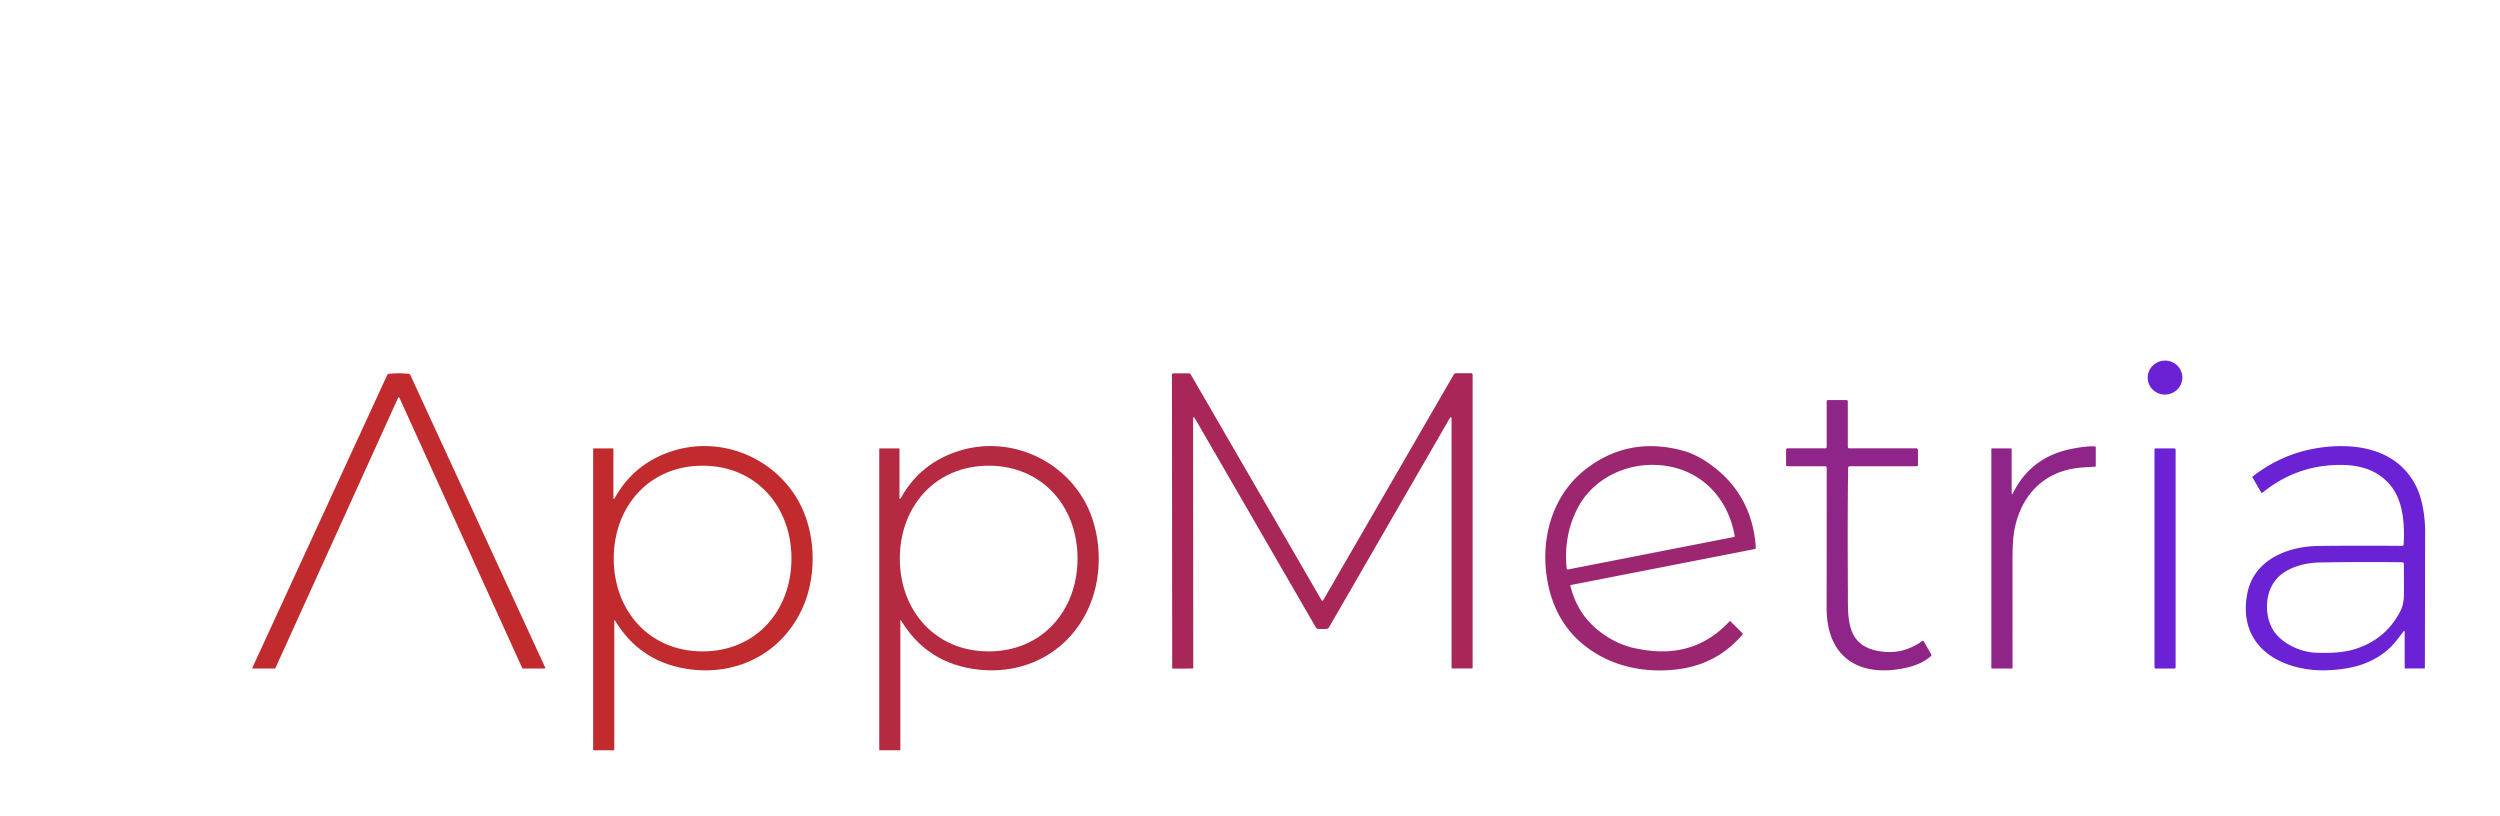 <svg xmlns="http://www.w3.org/2000/svg" version="1.1" viewBox="0.00 0.00 1681.00 549.00" width="1681.00" height="549.00">
    <g transform="scale(2)">


<!--<g stroke-width="2.00" fill="none" stroke-linecap="butt">-->
<!--<path stroke="#b591ea" d="&#10;  M 733.6690 126.2497&#10;  A 5.83 5.71 -6.8 0 0 727.2039 121.2702&#10;  A 5.83 5.71 -6.8 0 0 722.0910 127.6303&#10;  A 5.83 5.71 -6.8 0 0 728.5561 132.6098&#10;  A 5.83 5.71 -6.8 0 0 733.6690 126.2497"/>-->
<!--<path stroke="#e09596" d="&#10;  M 134.06 133.59&#10;  Q 134.22 133.59 134.31 133.78&#10;  Q 144.84 156.98 175.55 224.55&#10;  Q 175.63 224.75 175.85 224.75&#10;  L 183.11 224.75&#10;  A 0.22 0.21 77.5 0 0 183.30 224.44&#10;  L 138.00 126.19&#10;  Q 137.76 125.67 137.19 125.64&#10;  Q 134.42 125.49 134.06 125.49&#10;  Q 133.70 125.49 130.94 125.64&#10;  Q 130.36 125.67 130.13 126.19&#10;  L 84.86 224.46&#10;  A 0.22 0.21 -77.5 0 0 85.05 224.77&#10;  L 92.31 224.77&#10;  Q 92.53 224.77 92.61 224.57&#10;  Q 123.30 156.98 133.82 133.78&#10;  Q 133.90 133.59 134.06 133.59"/>-->
<!--<path stroke="#d493ac" d="&#10;  M 444.59 211.50&#10;  Q 445.48 211.50 446.01 211.43&#10;  Q 446.55 211.37 446.82 210.89&#10;  L 487.28 140.82&#10;  Q 488.01 139.55 488.01 141.01&#10;  L 488.01 224.48&#10;  Q 488.01 224.74 488.27 224.74&#10;  L 494.91 224.74&#10;  Q 495.10 224.74 495.10 224.55&#10;  L 495.10 126.02&#10;  Q 495.10 125.47 494.55 125.47&#10;  L 489.55 125.47&#10;  Q 489.02 125.47 488.75 125.93&#10;  Q 448.15 196.10 444.85 201.81&#10;  Q 444.80 201.89 444.74 201.92&#10;  Q 444.66 201.95 444.58 201.95&#10;  Q 444.51 201.95 444.43 201.92&#10;  Q 444.37 201.89 444.32 201.81&#10;  Q 441.02 196.10 400.36 125.96&#10;  Q 400.09 125.51 399.56 125.51&#10;  L 394.56 125.51&#10;  Q 394.01 125.51 394.01 126.06&#10;  L 394.09 224.59&#10;  Q 394.09 224.78 394.28 224.78&#10;  L 400.92 224.77&#10;  Q 401.18 224.77 401.18 224.51&#10;  L 401.11 141.04&#10;  Q 401.11 139.58 401.84 140.85&#10;  L 442.36 210.89&#10;  Q 442.63 211.37 443.17 211.44&#10;  Q 443.70 211.50 444.59 211.50"/>-->
<!--<path stroke="#c792c4" d="&#10;  M 621.95 156.75&#10;  L 644.29 156.75&#10;  Q 644.82 156.75 644.82 156.22&#10;  L 644.82 151.28&#10;  A 0.54 0.53 90.0 0 0 644.29 150.74&#10;  L 621.73 150.74&#10;  Q 621.23 150.74 621.23 150.24&#10;  L 621.23 134.99&#10;  Q 621.23 134.50 620.73 134.50&#10;  L 614.57 134.50&#10;  Q 614.13 134.50 614.13 134.94&#10;  L 614.13 150.19&#10;  Q 614.13 150.74 613.58 150.74&#10;  L 600.99 150.74&#10;  Q 600.48 150.74 600.48 151.25&#10;  L 600.48 156.24&#10;  Q 600.48 156.76 600.99 156.76&#10;  L 613.55 156.76&#10;  Q 614.14 156.76 614.14 157.35&#10;  Q 614.15 162.48 614.11 204.40&#10;  C 614.10 220.88 624.87 227.82 640.38 224.61&#10;  Q 645.95 223.45 649.19 220.58&#10;  A 0.46 0.46 0.0 0 0 649.29 220.00&#10;  L 646.82 215.72&#10;  Q 646.56 215.27 646.15 215.57&#10;  Q 639.25 220.54 630.84 218.74&#10;  C 620.56 216.55 621.31 207.32 621.26 199.04&#10;  Q 621.11 173.00 621.34 157.36&#10;  Q 621.35 156.75 621.95 156.75"/>-->
<!--<path stroke="#e09596" d="&#10;  M 206.82 208.70&#10;  Q 215.54 223.12 232.57 225.10&#10;  C 249.06 227.01 263.90 218.70 270.27 203.34&#10;  C 274.75 192.52 274.14 178.51 268.39 168.35&#10;  C 260.07 153.65 242.31 146.48 226.13 151.62&#10;  Q 213.21 155.72 206.72 167.36&#10;  Q 206.23 168.25 206.23 167.24&#10;  L 206.23 150.96&#10;  Q 206.23 150.75 206.01 150.75&#10;  L 199.63 150.75&#10;  Q 199.42 150.75 199.42 150.96&#10;  L 199.42 252.04&#10;  Q 199.42 252.25 199.63 252.25&#10;  L 206.29 252.25&#10;  Q 206.52 252.25 206.52 252.02&#10;  L 206.52 208.78&#10;  Q 206.52 208.20 206.82 208.70"/>-->
<!--<path stroke="#da95a0" d="&#10;  M 303.00 208.70&#10;  Q 311.72 223.12 328.75 225.10&#10;  C 345.24 227.01 360.08 218.70 366.45 203.34&#10;  C 370.93 192.52 370.32 178.51 364.57 168.35&#10;  C 356.25 153.65 338.49 146.48 322.31 151.62&#10;  Q 309.39 155.72 302.90 167.36&#10;  Q 302.41 168.25 302.41 167.24&#10;  L 302.41 150.96&#10;  Q 302.41 150.75 302.19 150.75&#10;  L 295.81 150.75&#10;  Q 295.60 150.75 295.60 150.96&#10;  L 295.60 252.04&#10;  Q 295.60 252.25 295.81 252.25&#10;  L 302.47 252.25&#10;  Q 302.70 252.25 302.70 252.02&#10;  L 302.70 208.78&#10;  Q 302.70 208.20 303.00 208.70"/>-->
<!--<path stroke="#ce93b8" d="&#10;  M 528.16 196.67&#10;  L 589.86 184.61&#10;  Q 590.33 184.51 590.30 184.03&#10;  Q 589.07 165.51 573.78 155.28&#10;  Q 569.76 152.59 565.77 151.51&#10;  Q 547.57 146.59 533.19 157.69&#10;  C 521.91 166.39 517.86 180.92 520.14 194.67&#10;  Q 522.92 211.43 536.58 219.71&#10;  C 545.03 224.84 555.24 226.31 564.91 224.90&#10;  Q 577.49 223.06 585.76 213.41&#10;  Q 586.02 213.11 585.74 212.83&#10;  L 581.75 208.84&#10;  A 0.17 0.16 43.7 0 0 581.52 208.84&#10;  Q 572.95 218.08 561.29 218.90&#10;  Q 555.37 219.32 548.77 217.72&#10;  Q 542.76 216.26 537.35 211.94&#10;  Q 530.24 206.25 527.97 196.97&#10;  A 0.25 0.25 0.0 0 1 528.16 196.67"/>-->
<!--<path stroke="#c792c4" d="&#10;  M 676.32 165.54&#10;  L 676.32 151.04&#10;  Q 676.32 150.75 676.03 150.75&#10;  L 669.73 150.75&#10;  A 0.24 0.24 0.0 0 0 669.49 150.99&#10;  L 669.49 224.50&#10;  A 0.25 0.25 0.0 0 0 669.74 224.75&#10;  L 676.40 224.75&#10;  Q 676.62 224.75 676.62 224.53&#10;  Q 676.60 195.30 676.61 187.63&#10;  Q 676.62 181.45 677.29 177.94&#10;  C 679.41 167.00 686.58 158.95 697.99 157.40&#10;  Q 700.35 157.08 704.32 156.92&#10;  Q 704.60 156.91 704.60 156.62&#10;  L 704.60 150.38&#10;  A 0.29 0.29 0.0 0 0 704.33 150.09&#10;  Q 701.40 149.90 696.23 150.96&#10;  Q 682.78 153.74 676.84 165.66&#10;  Q 676.32 166.71 676.32 165.54"/>-->
<!--<path stroke="#b591ea" d="&#10;  M 808.45 212.47&#10;  L 808.45 224.48&#10;  A 0.26 0.26 0.0 0 0 808.71 224.74&#10;  L 815.00 224.74&#10;  Q 815.24 224.74 815.24 224.50&#10;  Q 815.33 178.18 815.33 178.00&#10;  Q 815.04 168.35 811.80 162.53&#10;  C 806.03 152.15 794.77 149.30 783.56 150.12&#10;  Q 768.91 151.20 757.35 160.18&#10;  A 0.25 0.24 56.4 0 0 757.29 160.50&#10;  L 760.21 165.56&#10;  Q 760.39 165.86 760.65 165.64&#10;  Q 772.20 156.19 787.25 156.31&#10;  C 793.88 156.36 799.78 158.26 803.89 163.45&#10;  C 807.97 168.61 808.47 176.19 808.11 183.01&#10;  Q 808.09 183.53 807.57 183.52&#10;  Q 792.44 183.40 779.54 183.55&#10;  C 769.16 183.68 757.94 188.08 755.61 199.24&#10;  C 753.05 211.52 759.20 220.35 770.57 223.84&#10;  Q 776.33 225.60 782.60 225.33&#10;  Q 789.79 225.03 794.73 223.16&#10;  Q 801.28 220.69 805.19 215.96&#10;  Q 806.29 214.63 808.03 212.33&#10;  Q 808.45 211.77 808.45 212.47"/>-->
<!--<path stroke="#b591ea" d="&#10;  M 731.44 151.11&#10;  A 0.36 0.36 0.0 0 0 731.08 150.75&#10;  L 724.70 150.75&#10;  A 0.36 0.36 0.0 0 0 724.34 151.11&#10;  L 724.34 224.39&#10;  A 0.36 0.36 0.0 0 0 724.70 224.75&#10;  L 731.08 224.75&#10;  A 0.36 0.36 0.0 0 0 731.44 224.39&#10;  L 731.44 151.11"/>-->
<!--<path stroke="#e09596" d="&#10;  M 206.34 187.78&#10;  C 206.34 205.25 218.22 219.00 236.21 219.00&#10;  C 254.21 219.00 266.09 205.24 266.09 187.78&#10;  C 266.09 170.32 254.21 156.57 236.21 156.57&#10;  C 218.22 156.57 206.34 170.32 206.34 187.78"/>-->
<!--<path stroke="#da95a0" d="&#10;  M 302.52 187.79&#10;  C 302.52 205.25 314.40 219.00 332.40 219.00&#10;  C 350.39 219.00 362.27 205.25 362.27 187.78&#10;  C 362.27 170.32 350.39 156.57 332.40 156.57&#10;  C 314.40 156.57 302.52 170.32 302.52 187.79"/>-->
<!--<path stroke="#ce93b8" d="&#10;  M 526.71 191.06&#10;  Q 526.76 191.53 527.23 191.44&#10;  L 582.99 180.53&#10;  A 0.28 0.28 0.0 0 0 583.22 180.21&#10;  C 580.67 165.67 569.59 155.96 554.78 156.30&#10;  C 544.85 156.52 535.04 161.80 530.37 170.89&#10;  Q 525.61 180.17 526.71 191.06"/>-->
<!--<path stroke="#b591ea" d="&#10;  M 791.40 218.33&#10;  C 798.45 216.22 803.70 211.92 807.03 205.40&#10;  Q 808.20 203.11 808.20 199.77&#10;  Q 808.20 193.64 808.17 189.58&#10;  Q 808.16 189.04 807.62 189.03&#10;  Q 794.40 188.87 780.13 189.09&#10;  C 775.14 189.17 769.08 190.57 765.48 194.52&#10;  C 761.73 198.62 761.26 205.55 763.54 210.55&#10;  C 765.98 215.92 773.02 219.21 778.48 219.44&#10;  Q 786.56 219.78 791.40 218.33"/>-->
<!--</g>-->
<path fill="none" d="&#10;  M 881.00 0.00&#10;  L 881.00 349.00&#10;  L 0.00 349.00&#10;  L 0.00 0.00&#10;  L 881.00 0.00&#10;  Z&#10;  M 733.669 126.25&#10;  A 5.83 5.71 -6.8 0 0 727.204 121.27&#10;  A 5.83 5.71 -6.8 0 0 722.091 127.63&#10;  A 5.83 5.71 -6.8 0 0 728.556 132.61&#10;  A 5.83 5.71 -6.8 0 0 733.669 126.25&#10;  Z&#10;  M 134.06 133.59&#10;  Q 134.22 133.59 134.31 133.78&#10;  Q 144.84 156.98 175.55 224.55&#10;  Q 175.63 224.75 175.85 224.75&#10;  L 183.11 224.75&#10;  A 0.22 0.21 77.5 0 0 183.30 224.44&#10;  L 138.00 126.19&#10;  Q 137.76 125.67 137.19 125.64&#10;  Q 134.42 125.49 134.06 125.49&#10;  Q 133.70 125.49 130.94 125.64&#10;  Q 130.36 125.67 130.13 126.19&#10;  L 84.86 224.46&#10;  A 0.22 0.21 -77.5 0 0 85.05 224.77&#10;  L 92.31 224.77&#10;  Q 92.53 224.77 92.61 224.57&#10;  Q 123.30 156.98 133.82 133.78&#10;  Q 133.90 133.59 134.06 133.59&#10;  Z&#10;  M 444.59 211.50&#10;  Q 445.48 211.50 446.01 211.43&#10;  Q 446.55 211.37 446.82 210.89&#10;  L 487.28 140.82&#10;  Q 488.01 139.55 488.01 141.01&#10;  L 488.01 224.48&#10;  Q 488.01 224.74 488.27 224.74&#10;  L 494.91 224.74&#10;  Q 495.10 224.74 495.10 224.55&#10;  L 495.10 126.02&#10;  Q 495.10 125.47 494.55 125.47&#10;  L 489.55 125.47&#10;  Q 489.02 125.47 488.75 125.93&#10;  Q 448.15 196.10 444.85 201.81&#10;  Q 444.80 201.89 444.74 201.92&#10;  Q 444.66 201.95 444.58 201.95&#10;  Q 444.51 201.95 444.43 201.92&#10;  Q 444.37 201.89 444.32 201.81&#10;  Q 441.02 196.10 400.36 125.96&#10;  Q 400.09 125.51 399.56 125.51&#10;  L 394.56 125.51&#10;  Q 394.01 125.51 394.01 126.06&#10;  L 394.09 224.59&#10;  Q 394.09 224.78 394.28 224.78&#10;  L 400.92 224.77&#10;  Q 401.18 224.77 401.18 224.51&#10;  L 401.11 141.04&#10;  Q 401.11 139.58 401.84 140.85&#10;  L 442.36 210.89&#10;  Q 442.63 211.37 443.17 211.44&#10;  Q 443.70 211.50 444.59 211.50&#10;  Z&#10;  M 621.95 156.75&#10;  L 644.29 156.75&#10;  Q 644.82 156.75 644.82 156.22&#10;  L 644.82 151.28&#10;  A 0.54 0.53 90.0 0 0 644.29 150.74&#10;  L 621.73 150.74&#10;  Q 621.23 150.74 621.23 150.24&#10;  L 621.23 134.99&#10;  Q 621.23 134.50 620.73 134.50&#10;  L 614.57 134.50&#10;  Q 614.13 134.50 614.13 134.94&#10;  L 614.13 150.19&#10;  Q 614.13 150.74 613.58 150.74&#10;  L 600.99 150.74&#10;  Q 600.48 150.74 600.48 151.25&#10;  L 600.48 156.24&#10;  Q 600.48 156.76 600.99 156.76&#10;  L 613.55 156.76&#10;  Q 614.14 156.76 614.14 157.35&#10;  Q 614.15 162.48 614.11 204.40&#10;  C 614.10 220.88 624.87 227.82 640.38 224.61&#10;  Q 645.95 223.45 649.19 220.58&#10;  A 0.46 0.46 0.0 0 0 649.29 220.00&#10;  L 646.82 215.72&#10;  Q 646.56 215.27 646.15 215.57&#10;  Q 639.25 220.54 630.84 218.74&#10;  C 620.56 216.55 621.31 207.32 621.26 199.04&#10;  Q 621.11 173.00 621.34 157.36&#10;  Q 621.35 156.75 621.95 156.75&#10;  Z&#10;  M 206.82 208.70&#10;  Q 215.54 223.12 232.57 225.10&#10;  C 249.06 227.01 263.90 218.70 270.27 203.34&#10;  C 274.75 192.52 274.14 178.51 268.39 168.35&#10;  C 260.07 153.65 242.31 146.48 226.13 151.62&#10;  Q 213.21 155.72 206.72 167.36&#10;  Q 206.23 168.25 206.23 167.24&#10;  L 206.23 150.96&#10;  Q 206.23 150.75 206.01 150.75&#10;  L 199.63 150.75&#10;  Q 199.42 150.75 199.42 150.96&#10;  L 199.42 252.04&#10;  Q 199.42 252.25 199.63 252.25&#10;  L 206.29 252.25&#10;  Q 206.52 252.25 206.52 252.02&#10;  L 206.52 208.78&#10;  Q 206.52 208.20 206.82 208.70&#10;  Z&#10;  M 303.00 208.70&#10;  Q 311.72 223.12 328.75 225.10&#10;  C 345.24 227.01 360.08 218.70 366.45 203.34&#10;  C 370.93 192.52 370.32 178.51 364.57 168.35&#10;  C 356.25 153.65 338.49 146.48 322.31 151.62&#10;  Q 309.39 155.72 302.90 167.36&#10;  Q 302.41 168.25 302.41 167.24&#10;  L 302.41 150.96&#10;  Q 302.41 150.75 302.19 150.75&#10;  L 295.81 150.75&#10;  Q 295.60 150.75 295.60 150.96&#10;  L 295.60 252.04&#10;  Q 295.60 252.25 295.81 252.25&#10;  L 302.47 252.25&#10;  Q 302.70 252.25 302.70 252.02&#10;  L 302.70 208.78&#10;  Q 302.70 208.20 303.00 208.70&#10;  Z&#10;  M 528.16 196.67&#10;  L 589.86 184.61&#10;  Q 590.33 184.51 590.30 184.03&#10;  Q 589.07 165.51 573.78 155.28&#10;  Q 569.76 152.59 565.77 151.51&#10;  Q 547.57 146.59 533.19 157.69&#10;  C 521.91 166.39 517.86 180.92 520.14 194.67&#10;  Q 522.92 211.43 536.58 219.71&#10;  C 545.03 224.84 555.24 226.31 564.91 224.90&#10;  Q 577.49 223.06 585.76 213.41&#10;  Q 586.02 213.11 585.74 212.83&#10;  L 581.75 208.84&#10;  A 0.17 0.16 43.7 0 0 581.52 208.84&#10;  Q 572.95 218.08 561.29 218.90&#10;  Q 555.37 219.32 548.77 217.72&#10;  Q 542.76 216.26 537.35 211.94&#10;  Q 530.24 206.25 527.97 196.97&#10;  A 0.25 0.25 0.0 0 1 528.16 196.67&#10;  Z&#10;  M 676.32 165.54&#10;  L 676.32 151.04&#10;  Q 676.32 150.75 676.03 150.75&#10;  L 669.73 150.75&#10;  A 0.24 0.24 0.0 0 0 669.49 150.99&#10;  L 669.49 224.50&#10;  A 0.25 0.25 0.0 0 0 669.74 224.75&#10;  L 676.40 224.75&#10;  Q 676.62 224.75 676.62 224.53&#10;  Q 676.60 195.30 676.61 187.63&#10;  Q 676.62 181.45 677.29 177.94&#10;  C 679.41 167.00 686.58 158.95 697.99 157.40&#10;  Q 700.35 157.08 704.32 156.92&#10;  Q 704.60 156.91 704.60 156.62&#10;  L 704.60 150.38&#10;  A 0.29 0.29 0.0 0 0 704.33 150.09&#10;  Q 701.40 149.90 696.23 150.96&#10;  Q 682.78 153.74 676.84 165.66&#10;  Q 676.32 166.71 676.32 165.54&#10;  Z&#10;  M 808.45 212.47&#10;  L 808.45 224.48&#10;  A 0.26 0.26 0.0 0 0 808.71 224.74&#10;  L 815.00 224.74&#10;  Q 815.24 224.74 815.24 224.50&#10;  Q 815.33 178.18 815.33 178.00&#10;  Q 815.04 168.35 811.80 162.53&#10;  C 806.03 152.15 794.77 149.30 783.56 150.12&#10;  Q 768.91 151.20 757.35 160.18&#10;  A 0.25 0.24 56.4 0 0 757.29 160.50&#10;  L 760.21 165.56&#10;  Q 760.39 165.86 760.65 165.64&#10;  Q 772.20 156.19 787.25 156.31&#10;  C 793.88 156.36 799.78 158.26 803.89 163.45&#10;  C 807.97 168.61 808.47 176.19 808.11 183.01&#10;  Q 808.09 183.53 807.57 183.52&#10;  Q 792.44 183.40 779.54 183.55&#10;  C 769.16 183.68 757.94 188.08 755.61 199.24&#10;  C 753.05 211.52 759.20 220.35 770.57 223.84&#10;  Q 776.33 225.60 782.60 225.33&#10;  Q 789.79 225.03 794.73 223.16&#10;  Q 801.28 220.69 805.19 215.96&#10;  Q 806.29 214.63 808.03 212.33&#10;  Q 808.45 211.77 808.45 212.47&#10;  Z&#10;  M 731.44 151.11&#10;  A 0.36 0.36 0.0 0 0 731.08 150.75&#10;  L 724.70 150.75&#10;  A 0.36 0.36 0.0 0 0 724.34 151.11&#10;  L 724.34 224.39&#10;  A 0.36 0.36 0.0 0 0 724.70 224.75&#10;  L 731.08 224.75&#10;  A 0.36 0.36 0.0 0 0 731.44 224.39&#10;  L 731.44 151.11&#10;  Z"/>
<ellipse fill="#6b22d4" cx="0.00" cy="0.00" transform="translate(727.88,126.94) rotate(-6.8)" rx="5.83" ry="5.71"/>
<path fill="#c12b2d" d="&#10;  M 134.06 125.49&#10;  Q 134.42 125.49 137.19 125.64&#10;  Q 137.76 125.67 138.00 126.19&#10;  L 183.30 224.44&#10;  A 0.22 0.21 77.5 0 1 183.11 224.75&#10;  L 175.85 224.75&#10;  Q 175.63 224.75 175.55 224.55&#10;  Q 144.84 156.98 134.31 133.78&#10;  Q 134.22 133.59 134.06 133.59&#10;  Q 133.90 133.59 133.82 133.78&#10;  Q 123.30 156.98 92.61 224.57&#10;  Q 92.53 224.77 92.31 224.77&#10;  L 85.05 224.77&#10;  A 0.22 0.21 -77.5 0 1 84.86 224.46&#10;  L 130.13 126.19&#10;  Q 130.36 125.67 130.94 125.64&#10;  Q 133.70 125.49 134.06 125.49&#10;  Z"/>
<path fill="#a82758" d="&#10;  M 444.58 201.95&#10;  Q 444.66 201.95 444.74 201.92&#10;  Q 444.80 201.89 444.85 201.81&#10;  Q 448.15 196.10 488.75 125.93&#10;  Q 489.02 125.47 489.55 125.47&#10;  L 494.55 125.47&#10;  Q 495.10 125.47 495.10 126.02&#10;  L 495.10 224.55&#10;  Q 495.10 224.74 494.91 224.74&#10;  L 488.27 224.74&#10;  Q 488.01 224.74 488.01 224.48&#10;  L 488.01 141.01&#10;  Q 488.01 139.55 487.28 140.82&#10;  L 446.82 210.89&#10;  Q 446.55 211.37 446.01 211.43&#10;  Q 445.48 211.50 444.59 211.50&#10;  Q 443.70 211.50 443.17 211.44&#10;  Q 442.63 211.37 442.36 210.89&#10;  L 401.84 140.85&#10;  Q 401.11 139.58 401.11 141.04&#10;  L 401.18 224.51&#10;  Q 401.18 224.77 400.92 224.77&#10;  L 394.28 224.78&#10;  Q 394.09 224.78 394.09 224.59&#10;  L 394.01 126.06&#10;  Q 394.01 125.51 394.56 125.51&#10;  L 399.56 125.51&#10;  Q 400.09 125.51 400.36 125.96&#10;  Q 441.02 196.10 444.32 201.81&#10;  Q 444.37 201.89 444.43 201.92&#10;  Q 444.51 201.95 444.58 201.95&#10;  Z"/>
<path fill="#8f2489" d="&#10;  M 621.34 157.36&#10;  Q 621.11 173.00 621.26 199.04&#10;  C 621.31 207.32 620.56 216.55 630.84 218.74&#10;  Q 639.25 220.54 646.15 215.57&#10;  Q 646.56 215.27 646.82 215.72&#10;  L 649.29 220.00&#10;  A 0.46 0.46 0.0 0 1 649.19 220.58&#10;  Q 645.95 223.45 640.38 224.61&#10;  C 624.87 227.82 614.10 220.88 614.11 204.40&#10;  Q 614.15 162.48 614.14 157.35&#10;  Q 614.14 156.76 613.55 156.76&#10;  L 600.99 156.76&#10;  Q 600.48 156.76 600.48 156.24&#10;  L 600.48 151.25&#10;  Q 600.48 150.74 600.99 150.74&#10;  L 613.58 150.74&#10;  Q 614.13 150.74 614.13 150.19&#10;  L 614.13 134.94&#10;  Q 614.13 134.50 614.57 134.50&#10;  L 620.73 134.50&#10;  Q 621.23 134.50 621.23 134.99&#10;  L 621.23 150.24&#10;  Q 621.23 150.74 621.73 150.74&#10;  L 644.29 150.74&#10;  A 0.54 0.53 -90.0 0 1 644.82 151.28&#10;  L 644.82 156.22&#10;  Q 644.82 156.75 644.29 156.75&#10;  L 621.95 156.75&#10;  Q 621.35 156.75 621.34 157.36&#10;  Z"/>
<path fill="#c12b2d" d="&#10;  M 206.82 208.70&#10;  Q 206.52 208.20 206.52 208.78&#10;  L 206.52 252.02&#10;  Q 206.52 252.25 206.29 252.25&#10;  L 199.63 252.25&#10;  Q 199.42 252.25 199.42 252.04&#10;  L 199.42 150.96&#10;  Q 199.42 150.75 199.63 150.75&#10;  L 206.01 150.75&#10;  Q 206.23 150.75 206.23 150.96&#10;  L 206.23 167.24&#10;  Q 206.23 168.25 206.72 167.36&#10;  Q 213.21 155.72 226.13 151.62&#10;  C 242.31 146.48 260.07 153.65 268.39 168.35&#10;  C 274.14 178.51 274.75 192.52 270.27 203.34&#10;  C 263.90 218.70 249.06 227.01 232.57 225.10&#10;  Q 215.54 223.12 206.82 208.70&#10;  Z&#10;  M 206.34 187.78&#10;  C 206.34 205.25 218.22 219.00 236.21 219.00&#10;  C 254.21 219.00 266.09 205.24 266.09 187.78&#10;  C 266.09 170.32 254.21 156.57 236.21 156.57&#10;  C 218.22 156.57 206.34 170.32 206.34 187.78&#10;  Z"/>
<path fill="#b52a41" d="&#10;  M 303.00 208.70&#10;  Q 302.70 208.20 302.70 208.78&#10;  L 302.70 252.02&#10;  Q 302.70 252.25 302.47 252.25&#10;  L 295.81 252.25&#10;  Q 295.60 252.25 295.60 252.04&#10;  L 295.60 150.96&#10;  Q 295.60 150.75 295.81 150.75&#10;  L 302.19 150.75&#10;  Q 302.41 150.75 302.41 150.96&#10;  L 302.41 167.24&#10;  Q 302.41 168.25 302.90 167.36&#10;  Q 309.39 155.72 322.31 151.62&#10;  C 338.49 146.48 356.25 153.65 364.57 168.35&#10;  C 370.32 178.51 370.93 192.52 366.45 203.34&#10;  C 360.08 218.70 345.24 227.01 328.75 225.10&#10;  Q 311.72 223.12 303.00 208.70&#10;  Z&#10;  M 302.52 187.79&#10;  C 302.52 205.25 314.40 219.00 332.40 219.00&#10;  C 350.39 219.00 362.27 205.25 362.27 187.78&#10;  C 362.27 170.32 350.39 156.57 332.40 156.57&#10;  C 314.40 156.57 302.52 170.32 302.52 187.79&#10;  Z"/>
<path fill="#9c2670" d="&#10;  M 528.16 196.67&#10;  A 0.25 0.25 0.0 0 0 527.97 196.97&#10;  Q 530.24 206.25 537.35 211.94&#10;  Q 542.76 216.26 548.77 217.72&#10;  Q 555.37 219.32 561.29 218.90&#10;  Q 572.95 218.08 581.52 208.84&#10;  A 0.17 0.16 43.7 0 1 581.75 208.84&#10;  L 585.74 212.83&#10;  Q 586.02 213.11 585.76 213.41&#10;  Q 577.49 223.06 564.91 224.90&#10;  C 555.24 226.31 545.03 224.84 536.58 219.71&#10;  Q 522.92 211.43 520.14 194.67&#10;  C 517.86 180.92 521.91 166.39 533.19 157.69&#10;  Q 547.57 146.59 565.77 151.51&#10;  Q 569.76 152.59 573.78 155.28&#10;  Q 589.07 165.51 590.30 184.03&#10;  Q 590.33 184.51 589.86 184.61&#10;  L 528.16 196.67&#10;  Z&#10;  M 526.71 191.06&#10;  Q 526.76 191.53 527.23 191.44&#10;  L 582.99 180.53&#10;  A 0.28 0.28 0.0 0 0 583.22 180.21&#10;  C 580.67 165.67 569.59 155.96 554.78 156.30&#10;  C 544.85 156.52 535.04 161.80 530.37 170.89&#10;  Q 525.61 180.17 526.71 191.06&#10;  Z"/>
<path fill="#8f2489" d="&#10;  M 676.32 165.54&#10;  Q 676.32 166.71 676.84 165.66&#10;  Q 682.78 153.74 696.23 150.96&#10;  Q 701.40 149.90 704.33 150.09&#10;  A 0.29 0.29 0.0 0 1 704.60 150.38&#10;  L 704.60 156.62&#10;  Q 704.60 156.91 704.32 156.92&#10;  Q 700.35 157.08 697.99 157.40&#10;  C 686.58 158.95 679.41 167.00 677.29 177.94&#10;  Q 676.62 181.45 676.61 187.63&#10;  Q 676.60 195.30 676.62 224.53&#10;  Q 676.62 224.75 676.40 224.75&#10;  L 669.74 224.75&#10;  A 0.25 0.25 0.0 0 1 669.49 224.50&#10;  L 669.49 150.99&#10;  A 0.24 0.24 0.0 0 1 669.73 150.75&#10;  L 676.03 150.75&#10;  Q 676.32 150.75 676.32 151.04&#10;  L 676.32 165.54&#10;  Z"/>
<path fill="#6b22d4" d="&#10;  M 808.03 212.33&#10;  Q 806.29 214.63 805.19 215.96&#10;  Q 801.28 220.69 794.73 223.16&#10;  Q 789.79 225.03 782.60 225.33&#10;  Q 776.33 225.60 770.57 223.84&#10;  C 759.20 220.35 753.05 211.52 755.61 199.24&#10;  C 757.94 188.08 769.16 183.68 779.54 183.55&#10;  Q 792.44 183.40 807.57 183.52&#10;  Q 808.09 183.53 808.11 183.01&#10;  C 808.47 176.19 807.97 168.61 803.89 163.45&#10;  C 799.78 158.26 793.88 156.36 787.25 156.31&#10;  Q 772.20 156.19 760.65 165.64&#10;  Q 760.39 165.86 760.21 165.56&#10;  L 757.29 160.50&#10;  A 0.25 0.24 56.4 0 1 757.35 160.18&#10;  Q 768.91 151.20 783.56 150.12&#10;  C 794.77 149.30 806.03 152.15 811.80 162.53&#10;  Q 815.04 168.35 815.33 178.00&#10;  Q 815.33 178.18 815.24 224.50&#10;  Q 815.24 224.74 815.00 224.74&#10;  L 808.71 224.74&#10;  A 0.26 0.26 0.0 0 1 808.45 224.48&#10;  L 808.45 212.47&#10;  Q 808.45 211.77 808.03 212.33&#10;  Z&#10;  M 791.40 218.33&#10;  C 798.45 216.22 803.70 211.92 807.03 205.40&#10;  Q 808.20 203.11 808.20 199.77&#10;  Q 808.20 193.64 808.17 189.58&#10;  Q 808.16 189.04 807.62 189.03&#10;  Q 794.40 188.87 780.13 189.09&#10;  C 775.14 189.17 769.08 190.57 765.48 194.52&#10;  C 761.73 198.62 761.26 205.55 763.54 210.55&#10;  C 765.98 215.92 773.02 219.21 778.48 219.44&#10;  Q 786.56 219.78 791.40 218.33&#10;  Z"/>
<rect fill="#6b22d4" x="724.34" y="150.75" width="7.10" height="74.00" rx="0.36"/>
<path fill="none" d="&#10;  M 526.71 191.06&#10;  Q 525.61 180.17 530.37 170.89&#10;  C 535.04 161.80 544.85 156.52 554.78 156.30&#10;  C 569.59 155.96 580.67 165.67 583.22 180.21&#10;  A 0.28 0.28 0.0 0 1 582.99 180.53&#10;  L 527.23 191.44&#10;  Q 526.76 191.53 526.71 191.06&#10;  Z"/>
<path fill="none" d="&#10;  M 236.21 156.57&#10;  C 254.21 156.57 266.09 170.32 266.09 187.78&#10;  C 266.09 205.24 254.21 219.00 236.21 219.00&#10;  C 218.22 219.00 206.34 205.25 206.34 187.78&#10;  C 206.34 170.32 218.22 156.57 236.21 156.57&#10;  Z"/>
<path fill="none" d="&#10;  M 302.52 187.79&#10;  C 302.52 170.32 314.40 156.57 332.40 156.57&#10;  C 350.39 156.57 362.27 170.32 362.27 187.78&#10;  C 362.27 205.25 350.39 219.00 332.40 219.00&#10;  C 314.40 219.00 302.52 205.25 302.52 187.79&#10;  Z"/>
<path fill="none" d="&#10;  M 807.03 205.40&#10;  C 803.70 211.92 798.45 216.22 791.40 218.33&#10;  Q 786.56 219.78 778.48 219.44&#10;  C 773.02 219.21 765.98 215.92 763.54 210.55&#10;  C 761.26 205.55 761.73 198.62 765.48 194.52&#10;  C 769.08 190.57 775.14 189.17 780.13 189.09&#10;  Q 794.40 188.87 807.62 189.03&#10;  Q 808.16 189.04 808.17 189.58&#10;  Q 808.20 193.64 808.20 199.77&#10;  Q 808.20 203.11 807.03 205.40&#10;  Z"/>
    </g>
</svg>